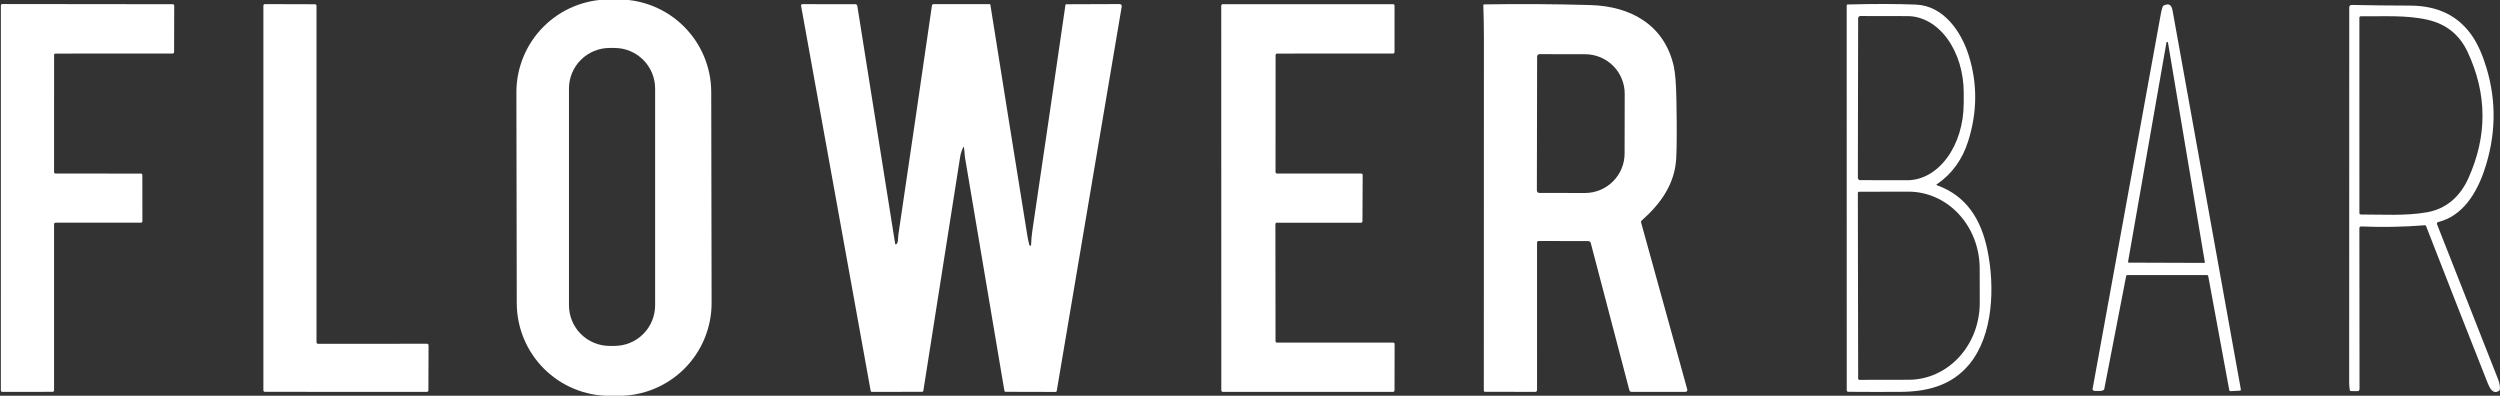 <svg width="1434" height="227" viewBox="0 0 1434 227" fill="none" xmlns="http://www.w3.org/2000/svg">
<rect x="0" y="0" width="1434" height="227" fill="#333333" stroke="none"/>
<g clip-path="url(#clip0_668_8)">
<path d="M408.175 173.723C408.2 187.84 402.615 201.389 392.65 211.389C382.685 221.389 369.155 227.021 355.038 227.045L349.738 227.055C342.748 227.067 335.824 225.702 329.361 223.038C322.898 220.374 317.023 216.464 312.072 211.53C307.12 206.595 303.189 200.734 300.503 194.281C297.816 187.827 296.427 180.908 296.415 173.918L296.204 53.018C296.18 38.9 301.764 25.351 311.729 15.351C321.694 5.351 335.224 -0.28 349.341 -0.305L354.641 -0.314C361.631 -0.327 368.556 1.038 375.018 3.702C381.481 6.366 387.356 10.276 392.308 15.211C397.259 20.145 401.19 26.006 403.877 32.46C406.563 38.913 407.952 45.833 407.964 52.823L408.175 173.723ZM375.78 50.8C375.78 44.623 373.326 38.699 368.958 34.332C364.59 29.964 358.666 27.51 352.49 27.51H349.65C343.473 27.51 337.549 29.964 333.181 34.332C328.813 38.699 326.36 44.623 326.36 50.8V175.12C326.36 178.179 326.962 181.207 328.132 184.033C329.303 186.858 331.018 189.426 333.181 191.589C335.344 193.751 337.911 195.467 340.737 196.637C343.563 197.808 346.591 198.41 349.65 198.41H352.49C355.548 198.41 358.577 197.808 361.402 196.637C364.228 195.467 366.795 193.751 368.958 191.589C371.121 189.426 372.836 186.858 374.007 184.033C375.177 181.207 375.78 178.179 375.78 175.12V50.8Z" fill="white"/>
<path d="M31.01 128.57V223.92C31.01 224.14 30.923 224.351 30.767 224.506C30.611 224.662 30.4 224.75 30.18 224.75L1.32 224.78C1.1 224.78 0.889 224.692 0.733 224.536C0.578 224.381 0.49 224.17 0.49 223.95L0.5 3.14C0.5 2.919 0.588 2.708 0.743 2.553C0.899 2.397 1.11 2.31 1.33 2.31L99.1 2.42C99.32 2.42 99.531 2.507 99.687 2.663C99.843 2.818 99.93 3.029 99.93 3.25L99.87 29.87C99.87 30.09 99.783 30.301 99.627 30.456C99.472 30.612 99.26 30.7 99.04 30.7L31.86 30.73C31.64 30.73 31.429 30.817 31.273 30.973C31.118 31.128 31.03 31.339 31.03 31.56L31.01 98.71C31.01 98.93 31.098 99.141 31.253 99.296C31.409 99.452 31.62 99.54 31.84 99.54L80.82 99.57C81.04 99.57 81.251 99.657 81.407 99.813C81.563 99.968 81.65 100.179 81.65 100.4L81.67 126.91C81.67 127.019 81.649 127.127 81.607 127.227C81.565 127.328 81.504 127.419 81.427 127.496C81.35 127.574 81.259 127.635 81.158 127.676C81.057 127.718 80.949 127.74 80.84 127.74H31.84C31.62 127.74 31.409 127.827 31.253 127.983C31.098 128.138 31.01 128.349 31.01 128.57Z" fill="white"/>
<path d="M245.82 198.03L245.73 223.92C245.73 224.146 245.641 224.362 245.481 224.521C245.322 224.681 245.106 224.77 244.88 224.77L151.93 224.75C151.818 224.75 151.708 224.728 151.605 224.686C151.502 224.643 151.408 224.58 151.329 224.501C151.25 224.422 151.188 224.329 151.145 224.226C151.102 224.123 151.08 224.012 151.08 223.9V3.21C151.08 3.099 151.102 2.988 151.145 2.885C151.188 2.782 151.25 2.688 151.329 2.609C151.408 2.53 151.502 2.468 151.605 2.425C151.708 2.382 151.818 2.36 151.93 2.36L180.7 2.44C180.926 2.44 181.142 2.53 181.301 2.689C181.461 2.849 181.55 3.065 181.55 3.29V196.35C181.55 196.576 181.64 196.792 181.799 196.951C181.958 197.111 182.175 197.2 182.4 197.2L244.97 197.18C245.196 197.18 245.412 197.27 245.571 197.429C245.731 197.589 245.82 197.805 245.82 198.03Z" fill="white"/>
<path d="M552.38 84.64C551.69 86.33 551.06 87.97 550.77 89.82C543.717 134.66 536.667 179.457 529.62 224.21C529.598 224.357 529.524 224.491 529.41 224.589C529.296 224.686 529.151 224.74 529 224.74L500.04 224.78C499.693 224.78 499.49 224.607 499.43 224.26L459.49 3.27C459.471 3.161 459.476 3.048 459.504 2.941C459.533 2.834 459.584 2.735 459.654 2.65C459.725 2.565 459.813 2.497 459.913 2.45C460.012 2.404 460.12 2.38 460.23 2.38L490.63 2.42C490.903 2.42 491.168 2.519 491.375 2.699C491.583 2.878 491.719 3.127 491.76 3.4L513.42 139.54C513.553 140.36 513.88 140.443 514.4 139.79C514.84 139.243 515.077 138.367 515.11 137.16C515.137 136.14 515.187 135.377 515.26 134.87C521.787 90.85 528.223 46.94 534.57 3.14C534.601 2.926 534.708 2.731 534.872 2.59C535.035 2.448 535.244 2.37 535.46 2.37H567.7C567.789 2.371 567.876 2.402 567.943 2.459C568.011 2.516 568.056 2.594 568.07 2.68C575.11 47.014 582.213 91.364 589.38 135.73C589.62 137.223 589.987 138.86 590.48 140.64C590.51 140.751 590.579 140.847 590.674 140.91C590.768 140.973 590.883 141 590.998 140.986C591.112 140.971 591.218 140.917 591.298 140.831C591.377 140.746 591.424 140.636 591.43 140.52C591.503 137.813 591.76 134.98 592.2 132.02C598.58 89.027 604.883 46.027 611.11 3.02C611.17 2.633 611.393 2.44 611.78 2.44L641.97 2.33C643.103 2.323 643.573 2.877 643.38 3.99L606.14 224.25C606.073 224.623 605.853 224.81 605.48 224.81L576.77 224.74C576.617 224.74 576.468 224.686 576.351 224.587C576.234 224.488 576.156 224.351 576.13 224.2C568.603 179.5 561.043 134.743 553.45 89.93C553.25 88.76 553.3 86.37 552.91 84.68C552.777 84.107 552.6 84.094 552.38 84.64Z" fill="white"/>
<path d="M732.47 196.53L799.12 196.52C799.229 196.52 799.337 196.541 799.437 196.583C799.538 196.625 799.63 196.686 799.707 196.763C799.784 196.84 799.845 196.931 799.887 197.032C799.928 197.133 799.95 197.241 799.95 197.35L799.9 223.94C799.9 224.16 799.812 224.371 799.657 224.527C799.501 224.682 799.29 224.77 799.07 224.77L701.37 224.76C701.261 224.76 701.153 224.738 701.052 224.696C700.951 224.655 700.86 224.594 700.783 224.517C700.706 224.439 700.645 224.348 700.603 224.247C700.561 224.147 700.54 224.039 700.54 223.93L700.51 3.23C700.51 3.01 700.597 2.798 700.753 2.643C700.909 2.487 701.12 2.4 701.34 2.4L799.08 2.39C799.3 2.39 799.511 2.477 799.667 2.633C799.822 2.788 799.91 3 799.91 3.22L799.9 29.87C799.9 30.09 799.812 30.301 799.657 30.457C799.501 30.612 799.29 30.7 799.07 30.7L732.51 30.73C732.29 30.73 732.079 30.817 731.923 30.973C731.767 31.128 731.68 31.34 731.68 31.56L731.64 98.71C731.64 98.93 731.727 99.141 731.883 99.297C732.039 99.452 732.25 99.54 732.47 99.54H780.8C781.02 99.54 781.231 99.627 781.387 99.783C781.542 99.938 781.63 100.15 781.63 100.37L781.5 126.93C781.5 127.15 781.412 127.361 781.257 127.517C781.101 127.672 780.89 127.76 780.67 127.76L732.4 127.74C732.18 127.74 731.969 127.827 731.813 127.983C731.657 128.138 731.57 128.35 731.57 128.57L731.64 195.7C731.64 195.92 731.727 196.131 731.883 196.287C732.039 196.442 732.25 196.53 732.47 196.53Z" fill="white"/>
<path d="M882.701 138.24C881.994 138.234 881.641 138.587 881.641 139.3L881.651 223.8C881.651 224.055 881.549 224.299 881.369 224.479C881.189 224.659 880.945 224.76 880.69 224.76L851.79 224.75C851.613 224.75 851.442 224.68 851.317 224.554C851.191 224.428 851.12 224.258 851.12 224.08C851.167 156.58 851.184 89.054 851.17 21.5C851.164 15.267 851.051 9.104 850.831 3.01C850.828 2.948 850.838 2.885 850.859 2.827C850.881 2.768 850.915 2.714 850.957 2.669C851 2.623 851.052 2.586 851.109 2.561C851.166 2.535 851.228 2.522 851.29 2.52C871.604 2.194 891.92 2.32 912.24 2.9C935.3 3.55 954.76 14.22 960.09 38.1C960.924 41.86 961.42 48.134 961.58 56.92C961.874 72.827 961.844 84.104 961.49 90.75C960.7 105.54 952.61 116.83 941.57 126.59C941.444 126.701 941.352 126.845 941.304 127.004C941.257 127.163 941.255 127.332 941.301 127.49L967.83 223.42C967.873 223.58 967.879 223.748 967.848 223.911C967.816 224.073 967.748 224.226 967.649 224.357C967.549 224.489 967.421 224.595 967.274 224.669C967.127 224.742 966.965 224.78 966.801 224.78H935.931C935.211 224.78 934.76 224.434 934.58 223.74L912.47 139.42C912.384 139.094 912.194 138.805 911.928 138.599C911.662 138.393 911.336 138.281 911 138.28L882.701 138.24ZM881.69 32.47L881.55 109.25C881.55 109.624 881.699 109.983 881.963 110.247C882.228 110.512 882.587 110.66 882.961 110.66L909.11 110.7C912.094 110.706 915.05 110.124 917.808 108.989C920.567 107.854 923.074 106.188 925.188 104.086C927.301 101.983 928.979 99.486 930.126 96.737C931.272 93.987 931.865 91.039 931.87 88.06L931.931 53.82C931.936 50.842 931.353 47.892 930.216 45.138C929.079 42.384 927.41 39.881 925.304 37.771C923.198 35.662 920.697 33.987 917.942 32.842C915.188 31.697 912.234 31.106 909.25 31.1L883.1 31.06C882.727 31.06 882.368 31.209 882.103 31.473C881.839 31.738 881.69 32.096 881.69 32.47Z" fill="white"/>
<path d="M1111.01 106.25C1128.27 112.42 1136.46 126.28 1140 143.5C1144.26 164.24 1143.51 192.35 1129.42 209.17C1119.21 221.36 1105.08 224.72 1089.76 224.78C1079.81 224.827 1069.94 224.814 1060.16 224.74C1059.93 224.738 1059.71 224.644 1059.54 224.479C1059.38 224.314 1059.29 224.092 1059.29 223.86L1059.27 3.02C1059.27 2.727 1059.42 2.577 1059.71 2.57C1075.43 2.177 1088.52 2.2 1098.99 2.64C1114.86 3.31 1125.02 18.11 1129.33 31.991C1134.32 48.037 1134.19 64.371 1128.94 80.99C1125.6 91.577 1119.6 99.82 1110.95 105.72C1110.62 105.94 1110.64 106.117 1111.01 106.25ZM1065.83 10.501L1065.67 102.02C1065.67 102.368 1065.81 102.701 1066.05 102.947C1066.3 103.192 1066.63 103.33 1066.98 103.33L1093.97 103.38C1102.55 103.393 1110.78 98.759 1116.86 90.498C1122.94 82.237 1126.36 71.026 1126.38 59.331L1126.4 53.391C1126.41 47.599 1125.58 41.863 1123.97 36.51C1122.35 31.156 1119.97 26.291 1116.98 22.191C1113.98 18.092 1110.42 14.838 1106.5 12.616C1102.58 10.393 1098.38 9.247 1094.13 9.24L1067.14 9.19C1066.79 9.19 1066.46 9.328 1066.21 9.574C1065.97 9.82 1065.83 10.153 1065.83 10.501ZM1065.66 110.71L1065.84 217.15C1065.84 217.246 1065.86 217.341 1065.9 217.43C1065.93 217.518 1065.99 217.599 1066.05 217.667C1066.12 217.734 1066.2 217.788 1066.29 217.825C1066.38 217.862 1066.47 217.88 1066.57 217.88L1094.86 217.83C1100.22 217.822 1105.52 216.673 1110.47 214.45C1115.42 212.227 1119.91 208.972 1123.69 204.872C1127.47 200.773 1130.47 195.908 1132.51 190.556C1134.55 185.204 1135.6 179.47 1135.59 173.68L1135.55 153.94C1135.53 142.251 1131.21 131.047 1123.55 122.794C1115.88 114.541 1105.5 109.914 1094.68 109.93L1066.39 109.98C1066.2 109.98 1066.01 110.057 1065.87 110.194C1065.74 110.331 1065.66 110.517 1065.66 110.71Z" fill="white"/>
<path d="M1219.57 158.3L1207.01 223.15C1206.94 223.497 1206.74 223.73 1206.41 223.85C1205.42 224.217 1204.38 224.344 1203.29 224.23C1203.04 224.204 1202.8 224.207 1202.56 224.24C1201.95 224.327 1201.36 224.25 1200.8 224.01C1200.63 223.937 1200.48 223.805 1200.4 223.638C1200.31 223.471 1200.28 223.278 1200.31 223.09C1213.42 151.237 1226.5 79.377 1239.54 7.51C1239.77 6.237 1240.1 4.997 1240.54 3.79C1240.65 3.49 1240.84 3.274 1241.13 3.14C1244.61 1.49 1245.68 3.32 1246.24 6.38C1259.25 78.72 1272.29 151.054 1285.36 223.38C1285.37 223.464 1285.37 223.549 1285.35 223.631C1285.33 223.713 1285.29 223.79 1285.24 223.856C1285.18 223.922 1285.12 223.976 1285.04 224.015C1284.97 224.054 1284.89 224.076 1284.8 224.08L1279.47 224.37C1279.04 224.397 1278.78 224.197 1278.71 223.77L1266.63 158.31C1266.6 158.155 1266.52 158.016 1266.4 157.915C1266.28 157.815 1266.13 157.76 1265.97 157.76L1220.22 157.77C1220.07 157.77 1219.92 157.822 1219.8 157.919C1219.68 158.015 1219.6 158.15 1219.57 158.3ZM1220.66 150.12C1220.65 150.185 1220.65 150.251 1220.67 150.315C1220.68 150.378 1220.72 150.437 1220.76 150.488C1220.8 150.538 1220.85 150.579 1220.91 150.607C1220.97 150.635 1221.03 150.65 1221.1 150.65L1264.24 150.8C1264.31 150.8 1264.37 150.785 1264.43 150.758C1264.49 150.73 1264.54 150.69 1264.58 150.641C1264.62 150.592 1264.65 150.534 1264.67 150.472C1264.69 150.409 1264.69 150.344 1264.68 150.28L1243.55 24.39C1243.53 24.289 1243.48 24.198 1243.4 24.133C1243.32 24.067 1243.22 24.031 1243.11 24.03C1243.01 24.028 1242.91 24.063 1242.83 24.126C1242.75 24.19 1242.69 24.28 1242.67 24.38L1220.66 150.12Z" fill="white"/>
<path d="M1390.99 129.2C1378.79 130.18 1366.57 130.41 1354.33 129.89C1354.2 129.884 1354.07 129.905 1353.95 129.95C1353.83 129.996 1353.72 130.065 1353.63 130.153C1353.54 130.242 1353.47 130.349 1353.42 130.467C1353.37 130.585 1353.34 130.711 1353.34 130.84L1353.42 223.11C1353.42 223.956 1352.99 224.376 1352.14 224.37L1348.59 224.32C1348.16 224.313 1347.9 224.096 1347.83 223.67C1347.6 222.263 1347.49 220.873 1347.49 219.5C1347.53 149.326 1347.54 77.596 1347.53 4.31C1347.53 3.303 1348.03 2.81 1349.04 2.83C1359.87 3.063 1371.02 3.193 1382.51 3.22C1398.36 3.26 1410.24 9.116 1418.16 20.79C1421.29 25.396 1423.99 31.466 1426.26 39C1432.07 58.326 1431.66 77.86 1425.03 97.6C1420.52 111 1412.44 123.97 1398.55 127.35C1398.42 127.382 1398.29 127.442 1398.18 127.526C1398.08 127.61 1397.99 127.716 1397.92 127.838C1397.86 127.959 1397.82 128.092 1397.82 128.229C1397.81 128.365 1397.83 128.502 1397.88 128.63C1409.53 158.33 1421.16 187.853 1432.77 217.2C1433.72 219.6 1434.11 221.64 1433.92 223.32C1433.88 223.686 1433.71 223.973 1433.4 224.18C1429.91 226.52 1427.94 222.27 1426.93 219.72C1415.04 189.7 1403.24 159.64 1391.54 129.54C1391.44 129.286 1391.26 129.173 1390.99 129.2ZM1415.83 102.31C1426.82 77.996 1426.67 53.813 1415.4 29.76C1410.83 20 1403.26 13.88 1392.7 11.4C1380.24 8.48 1366.74 9.52 1354.26 9.33C1353.65 9.323 1353.34 9.63 1353.34 10.25L1353.35 122.21C1353.35 122.32 1353.37 122.428 1353.41 122.53C1353.46 122.631 1353.52 122.723 1353.6 122.8C1353.68 122.877 1353.77 122.938 1353.87 122.979C1353.97 123.021 1354.08 123.041 1354.19 123.04C1366.58 123.01 1379.89 123.94 1392.17 121.75C1403.33 119.76 1411.18 112.6 1415.83 102.31Z" fill="white"/>
</g>
<defs>
<clipPath id="clip0_668_8">
<rect width="1434" height="227" fill="white"/>
</clipPath>
</defs>
</svg>
